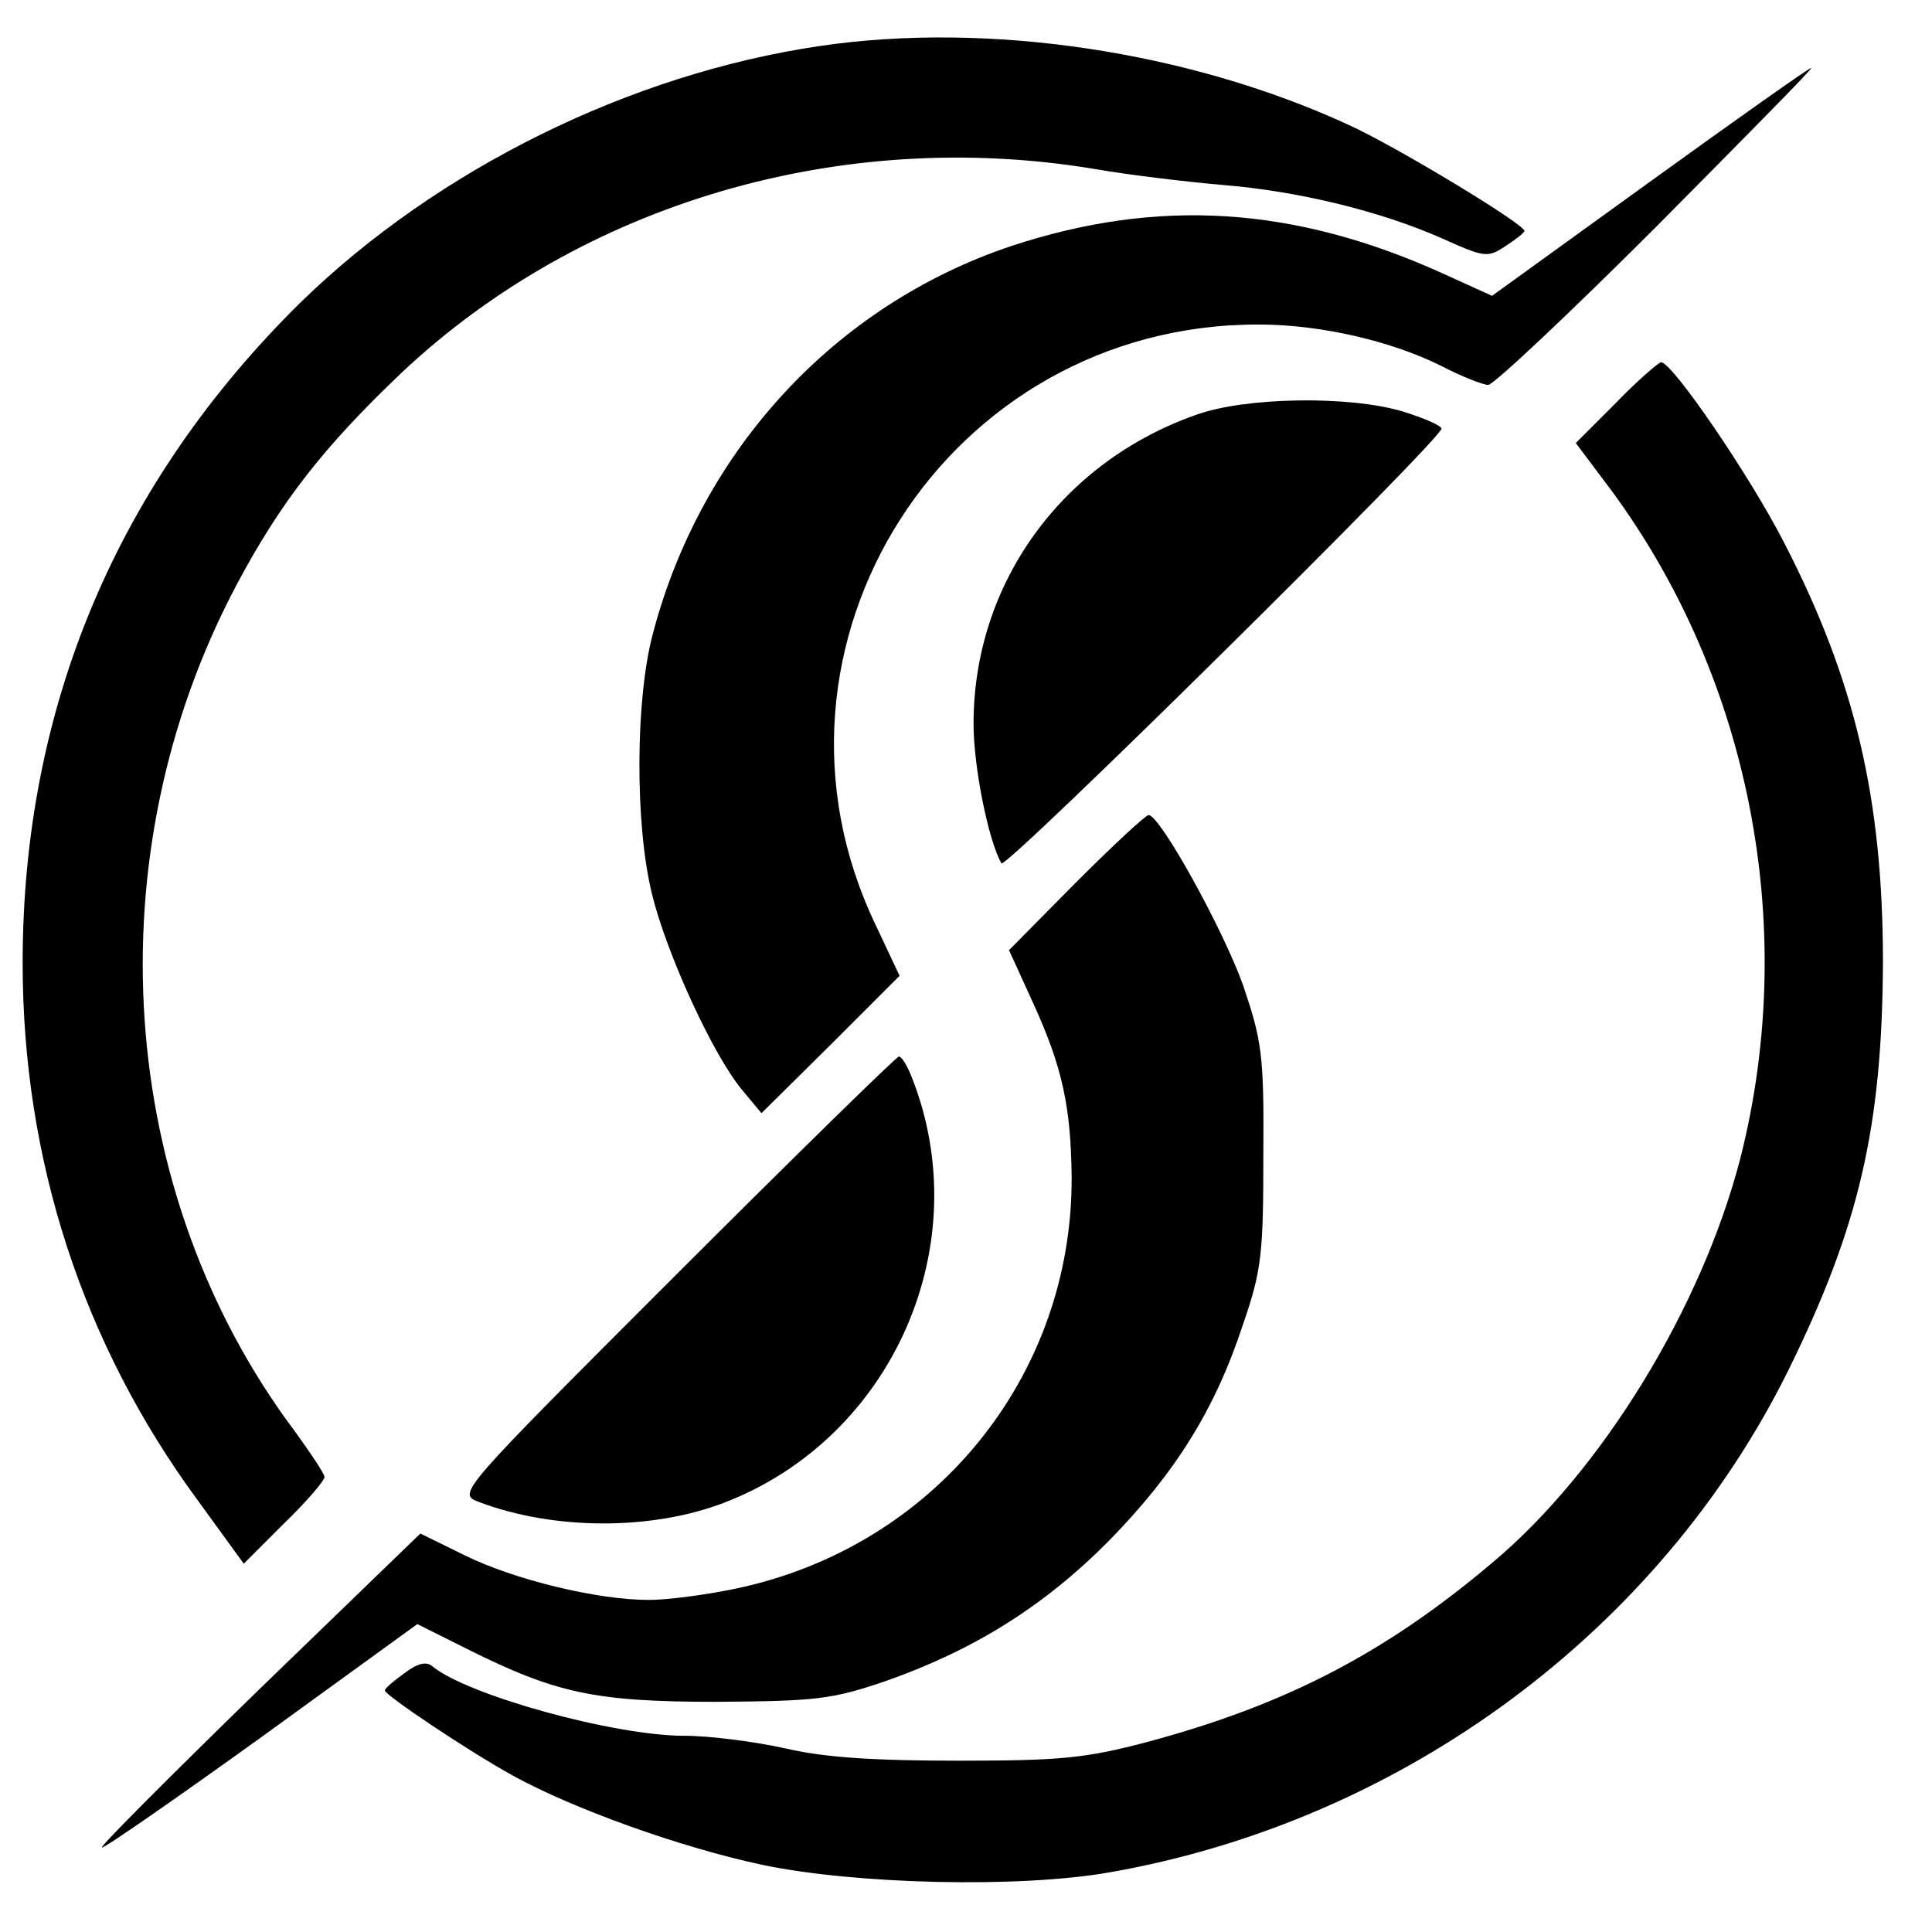 <?xml version="1.0" standalone="no"?>
<!DOCTYPE svg PUBLIC "-//W3C//DTD SVG 20010904//EN"
 "http://www.w3.org/TR/2001/REC-SVG-20010904/DTD/svg10.dtd">
<svg version="1.0" xmlns="http://www.w3.org/2000/svg"
 width="256pt" height="256pt" viewBox="0 0 256 256"
 preserveAspectRatio="xMidYMid meet">
<g transform="translate(0,256) scale(0.1,-0.1)"
fill="#000000" stroke="none">
<path d="M1086 2499 c-251 -37 -506 -163 -687 -339 -243 -239 -369 -536 -369
-876 0 -260 79 -504 232 -712 l61 -84 53 53 c30 29 54 57 54 62 0 4 -18 31
-39 60 -238 317 -268 764 -77 1123 58 109 115 182 218 280 239 225 583 326
919 270 46 -8 122 -17 168 -21 101 -8 211 -35 292 -71 56 -25 60 -26 84 -10
14 9 25 18 25 20 0 9 -170 112 -234 141 -211 97 -477 137 -700 104z"/>
<path d="M2186 2319 l-209 -151 -66 30 c-197 89 -377 100 -571 36 -233 -78
-411 -270 -475 -514 -23 -86 -24 -252 -1 -345 19 -78 81 -214 120 -260 l25
-30 92 91 91 91 -32 68 c-177 370 95 796 508 795 82 0 176 -22 242 -55 27 -14
55 -25 62 -25 7 0 108 95 223 210 115 116 208 210 205 210 -3 0 -99 -68 -214
-151z"/>
<path d="M2141 2026 l-53 -53 36 -48 c193 -252 261 -589 182 -900 -51 -197
-183 -414 -329 -536 -142 -120 -274 -188 -456 -237 -83 -22 -117 -25 -251 -25
-110 0 -176 4 -228 16 -40 9 -101 17 -135 17 -94 0 -288 54 -334 92 -8 7 -20
4 -37 -9 -14 -10 -26 -20 -26 -23 0 -6 110 -80 170 -113 80 -44 222 -95 330
-118 124 -26 341 -31 460 -10 389 68 729 320 900 666 94 191 124 323 125 540
0 216 -37 374 -131 556 -45 88 -148 239 -163 239 -3 0 -31 -24 -60 -54z"/>
<path d="M1584 2010 c-178 -63 -294 -224 -294 -409 0 -58 20 -156 37 -185 6
-8 583 562 583 576 0 4 -23 14 -52 23 -71 21 -209 19 -274 -5z"/>
<path d="M1426 1391 l-89 -90 31 -68 c40 -87 51 -140 52 -233 1 -265 -183
-490 -445 -545 -38 -8 -90 -15 -115 -15 -69 0 -179 27 -244 59 l-59 29 -213
-206 c-117 -114 -211 -208 -209 -210 2 -2 97 64 211 146 l207 150 66 -33 c118
-59 170 -70 331 -70 132 1 152 3 225 28 116 41 209 99 295 186 87 89 140 173
177 286 25 72 27 95 27 225 1 133 -2 151 -27 225 -27 75 -110 225 -125 225 -4
0 -47 -40 -96 -89z"/>
<path d="M895 870 c-288 -288 -289 -289 -261 -300 100 -38 230 -38 326 -1 223
86 336 342 248 564 -6 15 -13 27 -17 27 -3 0 -136 -130 -296 -290z"/>
</g>
</svg>

